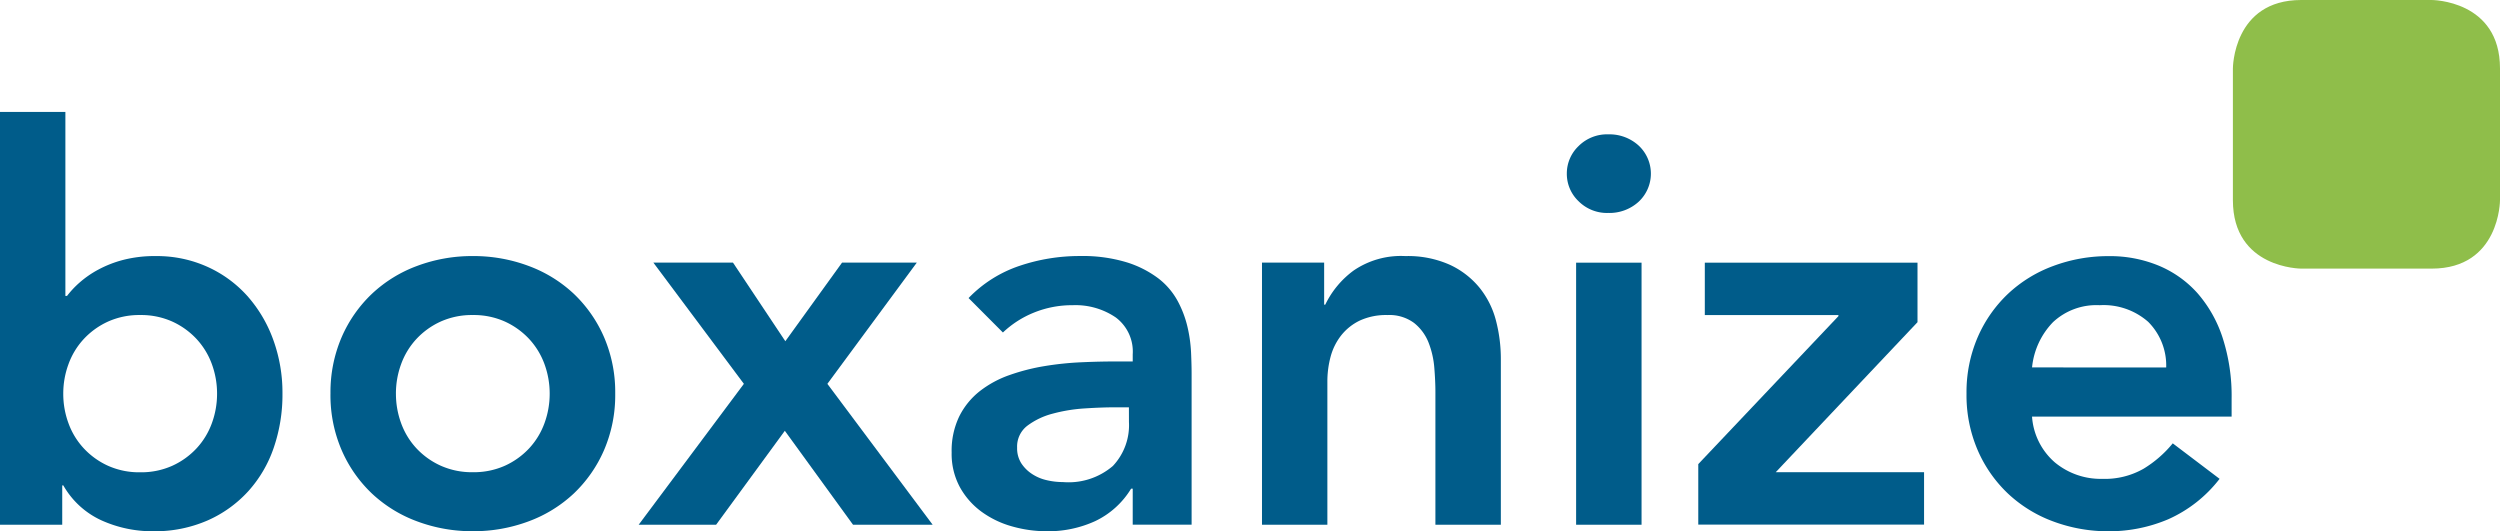 <svg id="Gruppe_3" data-name="Gruppe 3" xmlns="http://www.w3.org/2000/svg" width="181.456" height="38.56" viewBox="0 0 181.456 38.56">
  <g id="Gruppe_1" data-name="Gruppe 1" transform="translate(0 8.124)">
    <path id="Pfad_3" data-name="Pfad 3" d="M-60.941-28.163a6.2,6.2,0,0,0-.376-2.141,5.389,5.389,0,0,0-1.108-1.823,5.544,5.544,0,0,0-1.761-1.268,5.516,5.516,0,0,0-2.336-.476,5.513,5.513,0,0,0-2.336.476,5.534,5.534,0,0,0-1.761,1.268A5.36,5.36,0,0,0-71.727-30.3a6.178,6.178,0,0,0-.377,2.141,6.165,6.165,0,0,0,.377,2.139A5.335,5.335,0,0,0-70.62-24.2a5.511,5.511,0,0,0,1.761,1.268,5.513,5.513,0,0,0,2.336.475,5.516,5.516,0,0,0,2.336-.475A5.52,5.52,0,0,0-62.425-24.2a5.364,5.364,0,0,0,1.108-1.823,6.185,6.185,0,0,0,.376-2.139M-76.7-48.613h4.75v13.355h.119a6.7,6.7,0,0,1,.911-.97,7.2,7.2,0,0,1,1.346-.932,8.138,8.138,0,0,1,1.821-.713,9.169,9.169,0,0,1,2.375-.277,8.9,8.9,0,0,1,3.721.772,8.68,8.68,0,0,1,2.91,2.12,9.794,9.794,0,0,1,1.88,3.171,11.242,11.242,0,0,1,.673,3.924,11.873,11.873,0,0,1-.633,3.923,9.082,9.082,0,0,1-1.861,3.17,8.781,8.781,0,0,1-2.969,2.12,9.561,9.561,0,0,1-3.918.773,8.973,8.973,0,0,1-3.76-.793A6.1,6.1,0,0,1-72.1-21.505h-.079v2.853H-76.7Z" transform="translate(76.696 48.613)" fill="#005c8a"/>
    <path id="Pfad_4" data-name="Pfad 4" d="M-18.375-38.626A6.185,6.185,0,0,0-18-36.487a5.351,5.351,0,0,0,1.108,1.823A5.5,5.5,0,0,0-15.129-33.4a5.515,5.515,0,0,0,2.336.475,5.516,5.516,0,0,0,2.336-.475A5.52,5.52,0,0,0-8.7-34.664a5.378,5.378,0,0,0,1.108-1.823,6.2,6.2,0,0,0,.376-2.139,6.218,6.218,0,0,0-.376-2.141A5.4,5.4,0,0,0-8.7-42.589a5.544,5.544,0,0,0-1.761-1.268,5.516,5.516,0,0,0-2.336-.476,5.516,5.516,0,0,0-2.336.476,5.525,5.525,0,0,0-1.761,1.268A5.375,5.375,0,0,0-18-40.766a6.2,6.2,0,0,0-.376,2.141m-4.75,0a10.072,10.072,0,0,1,.811-4.1,9.6,9.6,0,0,1,2.2-3.151A9.682,9.682,0,0,1-16.831-47.9a11.38,11.38,0,0,1,4.037-.713,11.391,11.391,0,0,1,4.038.713A9.7,9.7,0,0,1-5.47-45.879a9.624,9.624,0,0,1,2.2,3.151,10.086,10.086,0,0,1,.811,4.1,10.081,10.081,0,0,1-.811,4.1,9.619,9.619,0,0,1-2.2,3.152,9.708,9.708,0,0,1-3.285,2.021,11.41,11.41,0,0,1-4.038.713,11.4,11.4,0,0,1-4.037-.713,9.7,9.7,0,0,1-3.286-2.021,9.593,9.593,0,0,1-2.2-3.152,10.066,10.066,0,0,1-.811-4.1" transform="translate(47.113 59.075)" fill="#005c8a"/>
    <path id="Pfad_5" data-name="Pfad 5" d="M-29.552-40.977l-6.571-8.8h5.779l3.8,5.707,4.118-5.707H-17l-6.492,8.8,7.64,10.225h-5.779l-4.949-6.817-4.987,6.817h-5.621Z" transform="translate(83.545 60.713)" fill="#005c8a"/>
    <path id="Pfad_6" data-name="Pfad 6" d="M-49.764-32.815h-.989q-.99,0-2.217.08a11.659,11.659,0,0,0-2.316.377,5.285,5.285,0,0,0-1.84.872,1.9,1.9,0,0,0-.752,1.6,2.025,2.025,0,0,0,.3,1.129,2.688,2.688,0,0,0,.772.773,3.209,3.209,0,0,0,1.069.456,5.2,5.2,0,0,0,1.187.139,4.939,4.939,0,0,0,3.622-1.169,4.315,4.315,0,0,0,1.167-3.191Zm.277,5.906h-.119a6.119,6.119,0,0,1-2.613,2.357,8.186,8.186,0,0,1-3.483.733,9.239,9.239,0,0,1-2.554-.356,6.9,6.9,0,0,1-2.216-1.07,5.492,5.492,0,0,1-1.564-1.783,5.065,5.065,0,0,1-.594-2.5,5.747,5.747,0,0,1,.555-2.635,5.4,5.4,0,0,1,1.484-1.822,7.548,7.548,0,0,1,2.158-1.17,14.784,14.784,0,0,1,2.553-.653,22.494,22.494,0,0,1,2.671-.277q1.346-.06,2.534-.059h1.188v-.516a3.092,3.092,0,0,0-1.227-2.675,5.184,5.184,0,0,0-3.128-.892,7.36,7.36,0,0,0-2.811.535,7.147,7.147,0,0,0-2.256,1.447l-2.493-2.5a9.205,9.205,0,0,1,3.7-2.338,13.6,13.6,0,0,1,4.374-.713,11.008,11.008,0,0,1,3.4.455,7.5,7.5,0,0,1,2.3,1.168,5.194,5.194,0,0,1,1.405,1.645,7.616,7.616,0,0,1,.712,1.882,10.373,10.373,0,0,1,.258,1.844c.027.593.04,1.116.04,1.565v10.938h-4.275Z" transform="translate(131.703 54.255)" fill="#005c8a"/>
    <path id="Pfad_7" data-name="Pfad 7" d="M0-92.125H4.512v3.052h.08A6.658,6.658,0,0,1,6.65-91.55a6.084,6.084,0,0,1,3.76-1.05,7.446,7.446,0,0,1,3.227.633A6.09,6.09,0,0,1,15.793-90.3a6.324,6.324,0,0,1,1.189,2.378,11.024,11.024,0,0,1,.355,2.813V-73.1h-4.75v-9.63q0-.791-.079-1.764a6.418,6.418,0,0,0-.415-1.822,3.419,3.419,0,0,0-1.049-1.426A3.008,3.008,0,0,0,9.1-88.32a4.539,4.539,0,0,0-2,.4,3.843,3.843,0,0,0-1.346,1.07,4.292,4.292,0,0,0-.772,1.546,6.94,6.94,0,0,0-.236,1.823V-73.1H0Z" transform="translate(91.598 103.063)" fill="#005c8a"/>
    <path id="Pfad_8" data-name="Pfad 8" d="M1179.291,3944.962h4.75v19.022h-4.75Zm-.674-6.46a2.745,2.745,0,0,1,.852-2,2.924,2.924,0,0,1,2.158-.852,3.144,3.144,0,0,1,2.2.812,2.783,2.783,0,0,1,0,4.082,3.14,3.14,0,0,1-2.2.812,2.922,2.922,0,0,1-2.158-.852,2.739,2.739,0,0,1-.852-2" transform="translate(-1064.893 -3934.023)" fill="#005c8a"/>
    <path id="Pfad_9" data-name="Pfad 9" d="M0-6.789l10.173-10.74v-.08H.474v-3.8H15.912v4.319L5.621-6.2H16.388v3.8H0Z" transform="translate(123.265 32.351)" fill="#005c8a"/>
    <path id="Pfad_10" data-name="Pfad 10" d="M-56.041-49.791A4.485,4.485,0,0,0-57.347-53.1a4.9,4.9,0,0,0-3.523-1.209,4.614,4.614,0,0,0-3.384,1.228,5.488,5.488,0,0,0-1.524,3.289Zm-9.738,3.567a4.835,4.835,0,0,0,1.662,3.33,5.205,5.205,0,0,0,3.444,1.189,5.659,5.659,0,0,0,2.989-.734,8.278,8.278,0,0,0,2.118-1.843l3.4,2.576a9.659,9.659,0,0,1-3.722,2.932A10.95,10.95,0,0,1-60.2-37.9a11.4,11.4,0,0,1-4.037-.712,9.684,9.684,0,0,1-3.286-2.022,9.562,9.562,0,0,1-2.2-3.151,10.06,10.06,0,0,1-.812-4.1,10.064,10.064,0,0,1,.812-4.1,9.559,9.559,0,0,1,2.2-3.15,9.669,9.669,0,0,1,3.286-2.021,11.38,11.38,0,0,1,4.037-.714,9.243,9.243,0,0,1,3.622.693,7.783,7.783,0,0,1,2.811,2,9.249,9.249,0,0,1,1.82,3.229,13.708,13.708,0,0,1,.654,4.418v1.308Z" transform="translate(213.269 68.337)" fill="#005c8a"/>
  </g>
  <g id="Gruppe_2" data-name="Gruppe 2" transform="translate(162.069)">
    <path id="Pfad_11" data-name="Pfad 11" d="M-74.988-9.644s0,4.966-4.961,4.966h-9.466s-4.96,0-4.96-4.966v-9.564s0-4.967,4.96-4.967h9.466s4.961,0,4.961,4.967Z" transform="translate(94.375 24.175)" fill="#8fbe4a"/>
  </g>
</svg>
